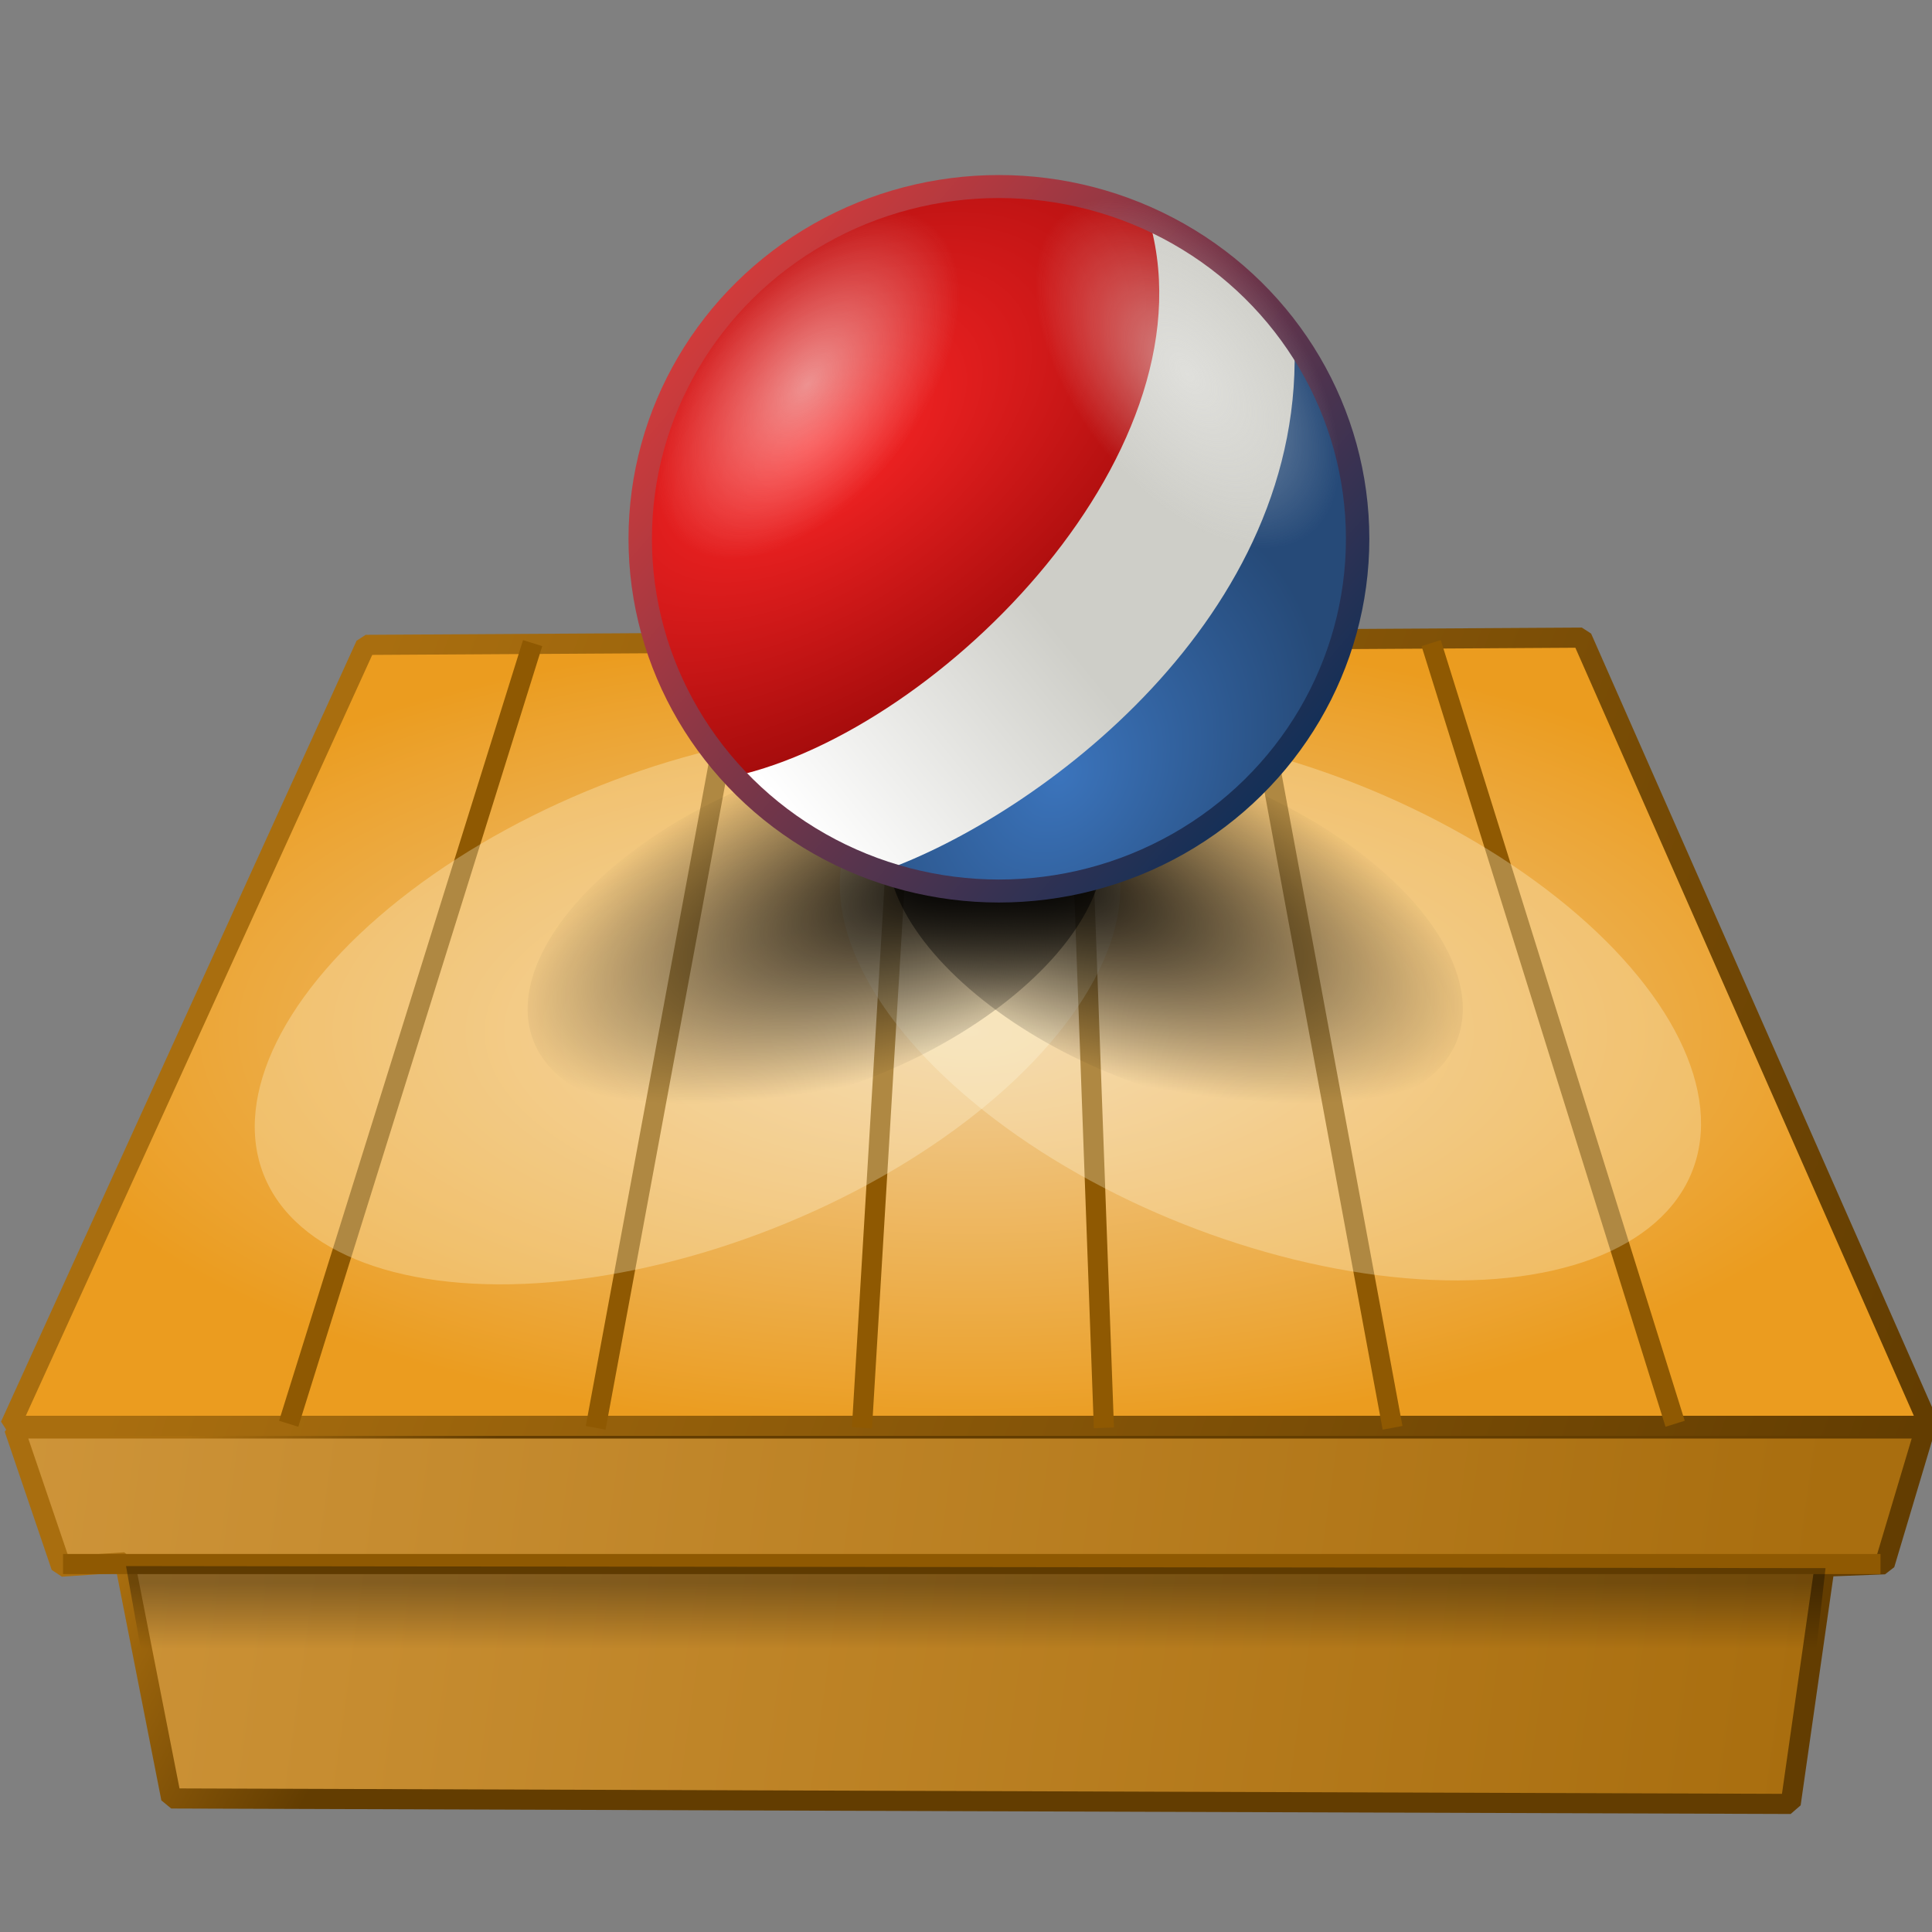 <?xml version="1.0" encoding="UTF-8" standalone="no"?>
<svg
   xmlns:dc="http://purl.org/dc/elements/1.1/"
   xmlns:cc="http://creativecommons.org/ns#"
   xmlns:rdf="http://www.w3.org/1999/02/22-rdf-syntax-ns#"
   xmlns:svg="http://www.w3.org/2000/svg"
   xmlns="http://www.w3.org/2000/svg"
   xmlns:xlink="http://www.w3.org/1999/xlink"
   xmlns:sodipodi="http://sodipodi.sourceforge.net/DTD/sodipodi-0.dtd"
   xmlns:inkscape="http://www.inkscape.org/namespaces/inkscape"
   sodipodi:docname="lop.svg"
   inkscape:version="1.0beta1 (fe3e306, 2019-09-17)"
   version="1.1"
   id="svg6759"
   height="48px"
   width="48px">
  <rect width="100%" height="100%" fill="#808080" stroke="none"/>
  <defs
     id="defs6761">
    <linearGradient
       id="linearGradient5248">
      <stop
         style="stop-color:#e5ac53;stop-opacity:1;"
         offset="0"
         id="stop5250" />
      <stop
         style="stop-color:#a96e0f;stop-opacity:1;"
         offset="1"
         id="stop5252" />
    </linearGradient>
    <linearGradient
       id="linearGradient4780">
      <stop
         id="stop4782"
         offset="0"
         style="stop-color:#ffffff;stop-opacity:1;" />
      <stop
         style="stop-color:#dcdeda;stop-opacity:1;"
         offset="0.5"
         id="stop4788" />
      <stop
         id="stop4784"
         offset="1"
         style="stop-color:#a4a89e;stop-opacity:1;" />
    </linearGradient>
    <linearGradient
       id="linearGradient4768">
      <stop
         id="stop4770"
         offset="0"
         style="stop-color:#000000;stop-opacity:0.333;" />
      <stop
         id="stop4772"
         offset="1"
         style="stop-color:#000000;stop-opacity:0;" />
    </linearGradient>
    <linearGradient
       id="linearGradient4628">
      <stop
         style="stop-color:#9c9c9c;stop-opacity:1;"
         offset="0"
         id="stop4630" />
      <stop
         style="stop-color:#cacaca;stop-opacity:1;"
         offset="1"
         id="stop4632" />
    </linearGradient>
    <linearGradient
       id="linearGradient4572">
      <stop
         id="stop4574"
         offset="0"
         style="stop-color:#a96e0f;stop-opacity:1" />
      <stop
         id="stop4576"
         offset="1"
         style="stop-color:#633d01;stop-opacity:1" />
    </linearGradient>
    <linearGradient
       id="linearGradient4552">
      <stop
         id="stop4554"
         offset="0"
         style="stop-color:#f0cf9b;stop-opacity:1;" />
      <stop
         id="stop4556"
         offset="1"
         style="stop-color:#eb9c1f;stop-opacity:1;" />
    </linearGradient>
    <linearGradient
       id="linearGradient20413">
      <stop
         id="stop20415"
         offset="0"
         style="stop-color:#d03b3b;stop-opacity:1;" />
      <stop
         id="stop20417"
         offset="1"
         style="stop-color:#153057;stop-opacity:1;" />
    </linearGradient>
    <linearGradient
       id="linearGradient20387"
       inkscape:collect="always">
      <stop
         id="stop20389"
         offset="0"
         style="stop-color:#000000;stop-opacity:1;" />
      <stop
         id="stop20391"
         offset="1"
         style="stop-color:#000000;stop-opacity:0;" />
    </linearGradient>
    <linearGradient
       id="linearGradient42733">
      <stop
         id="stop42735"
         offset="0"
         style="stop-color:#ff2727;stop-opacity:1;" />
      <stop
         id="stop42737"
         offset="1"
         style="stop-color:#a60c0c;stop-opacity:1;" />
    </linearGradient>
    <linearGradient
       id="linearGradient42749">
      <stop
         id="stop42751"
         offset="0"
         style="stop-color:#3b74bc;stop-opacity:1;" />
      <stop
         id="stop42753"
         offset="1"
         style="stop-color:#264a78;stop-opacity:1;" />
    </linearGradient>
    <linearGradient
       id="linearGradient42741">
      <stop
         id="stop42743"
         offset="0"
         style="stop-color:white;stop-opacity:1;" />
      <stop
         id="stop42745"
         offset="1"
         style="stop-color:#cecec8;stop-opacity:1;" />
    </linearGradient>
    <linearGradient
       id="linearGradient42697">
      <stop
         id="stop42699"
         offset="0"
         style="stop-color:#eeeeec;stop-opacity:0.546;" />
      <stop
         id="stop42701"
         offset="1"
         style="stop-color:#eeeeec;stop-opacity:0;" />
    </linearGradient>
    <linearGradient
       y2="27.046"
       x2="23.799"
       y1="30.134"
       x1="4.635"
       gradientTransform="matrix(0.284,-0.164,0.165,0.286,14.801,15.326)"
       gradientUnits="userSpaceOnUse"
       id="linearGradient20440"
       xlink:href="#linearGradient42741"
       inkscape:collect="always" />
    <radialGradient
       r="19.304"
       fy="35.457"
       fx="19.739"
       cy="35.457"
       cx="19.739"
       gradientTransform="matrix(0.186,-0.248,0.194,0.146,15.671,21.894)"
       gradientUnits="userSpaceOnUse"
       id="radialGradient20443"
       xlink:href="#linearGradient42749"
       inkscape:collect="always" />
    <radialGradient
       r="19.25"
       fy="9.532"
       fx="16.768"
       cy="9.532"
       cx="16.768"
       gradientTransform="matrix(0.423,-0.282,0.154,0.232,12.778,18.171)"
       gradientUnits="userSpaceOnUse"
       id="radialGradient20446"
       xlink:href="#linearGradient42733"
       inkscape:collect="always" />
    <radialGradient
       gradientUnits="userSpaceOnUse"
       gradientTransform="matrix(1.641,-0.044,0.016,0.585,-60.453,6.819)"
       r="7.536"
       fy="39.868"
       fx="27.494"
       cy="39.868"
       cx="27.494"
       id="radialGradient4566"
       xlink:href="#linearGradient20387"
       inkscape:collect="always" />
    <radialGradient
       r="7.536"
       fy="39.868"
       fx="27.494"
       cy="39.868"
       cx="27.494"
       gradientTransform="matrix(1.641,-0.044,0.016,0.585,-14.494,-11.405)"
       gradientUnits="userSpaceOnUse"
       id="radialGradient4570"
       xlink:href="#linearGradient20387"
       inkscape:collect="always" />
    <linearGradient
       gradientTransform="matrix(1.013,0,0,1.187,-0.31,-18.003)"
       gradientUnits="userSpaceOnUse"
       y2="44.919"
       x2="47.374"
       y1="28.908"
       x1="9.548"
       id="linearGradient4578"
       xlink:href="#linearGradient4572"
       inkscape:collect="always" />
    <radialGradient
       r="19.25"
       fy="9.532"
       fx="16.768"
       cy="9.532"
       cx="16.768"
       gradientTransform="matrix(0.423,-0.282,0.154,0.232,12.778,18.171)"
       gradientUnits="userSpaceOnUse"
       id="radialGradient4604"
       xlink:href="#linearGradient42733"
       inkscape:collect="always" />
    <radialGradient
       r="19.304"
       fy="35.457"
       fx="19.739"
       cy="35.457"
       cx="19.739"
       gradientTransform="matrix(0.186,-0.248,0.194,0.146,15.671,21.894)"
       gradientUnits="userSpaceOnUse"
       id="radialGradient4606"
       xlink:href="#linearGradient42749"
       inkscape:collect="always" />
    <linearGradient
       y2="27.046"
       x2="23.799"
       y1="30.134"
       x1="4.635"
       gradientTransform="matrix(0.284,-0.164,0.165,0.286,14.801,15.326)"
       gradientUnits="userSpaceOnUse"
       id="linearGradient4608"
       xlink:href="#linearGradient42741"
       inkscape:collect="always" />
    <radialGradient
       r="6.5"
       fy="18.857"
       fx="19.786"
       cy="18.857"
       cx="19.786"
       gradientTransform="matrix(1,0,0,1.89,0,-16.785)"
       gradientUnits="userSpaceOnUse"
       id="radialGradient4610"
       xlink:href="#linearGradient42697"
       inkscape:collect="always" />
    <linearGradient
       y2="35.589"
       x2="39.99"
       y1="7.633"
       x1="7.011"
       gradientUnits="userSpaceOnUse"
       id="linearGradient4612"
       xlink:href="#linearGradient20413"
       inkscape:collect="always" />
    <radialGradient
       r="6.5"
       fy="18.857"
       fx="19.786"
       cy="18.857"
       cx="19.786"
       gradientTransform="matrix(1,0,0,1.89,0,-16.785)"
       gradientUnits="userSpaceOnUse"
       id="radialGradient4614"
       xlink:href="#linearGradient42697"
       inkscape:collect="always" />
    <linearGradient
       gradientTransform="matrix(1.013,0,0,1.259,-0.31,-18.287)"
       gradientUnits="userSpaceOnUse"
       y2="49.813"
       x2="44.216"
       y1="37.611"
       x1="-26.314"
       id="linearGradient4558-4"
       xlink:href="#linearGradient5248"
       inkscape:collect="always" />
    <linearGradient
       id="linearGradient4552-6">
      <stop
         id="stop4554-8"
         offset="0"
         style="stop-color:#e9b96e;stop-opacity:1" />
      <stop
         id="stop4556-9"
         offset="1"
         style="stop-color:#c17d11;stop-opacity:1" />
    </linearGradient>
    <linearGradient
       gradientTransform="matrix(1.013,0,0,1.187,-0.31,-18.003)"
       gradientUnits="userSpaceOnUse"
       y2="52.537"
       x2="7.98"
       y1="49.124"
       x1="2.517"
       id="linearGradient4578-8"
       xlink:href="#linearGradient4572-3"
       inkscape:collect="always" />
    <linearGradient
       id="linearGradient4572-3">
      <stop
         id="stop4574-5"
         offset="0"
         style="stop-color:#a96e0f;stop-opacity:1" />
      <stop
         id="stop4576-5"
         offset="1"
         style="stop-color:#633d01;stop-opacity:1" />
    </linearGradient>
    <linearGradient
       inkscape:collect="always"
       xlink:href="#linearGradient4552-6"
       id="linearGradient4653"
       gradientUnits="userSpaceOnUse"
       gradientTransform="matrix(1.013,0,0,1.259,-0.313,-33.879)"
       x1="31.73"
       y1="42.263"
       x2="31.5"
       y2="27.436" />
    <linearGradient
       inkscape:collect="always"
       xlink:href="#linearGradient4572-3"
       id="linearGradient4655"
       gradientUnits="userSpaceOnUse"
       gradientTransform="matrix(1.013,0,0,1.187,-0.313,-33.595)"
       x1="9.548"
       y1="28.908"
       x2="47.374"
       y2="44.919" />
    <linearGradient
       gradientTransform="translate(0,-2.273)"
       gradientUnits="userSpaceOnUse"
       y2="43.227"
       x2="24.345"
       y1="41.611"
       x1="24.345"
       id="linearGradient4774"
       xlink:href="#linearGradient4768"
       inkscape:collect="always" />
    <radialGradient
       gradientUnits="userSpaceOnUse"
       gradientTransform="matrix(1,0,0,0.417,0,14.002)"
       r="24.09"
       fy="27.906"
       fx="24.092"
       cy="27.906"
       cx="24.092"
       id="radialGradient4776"
       xlink:href="#linearGradient4552"
       inkscape:collect="always" />
    <radialGradient
       gradientUnits="userSpaceOnUse"
       gradientTransform="matrix(1,-0.023,0.014,0.611,-2.101,13.735)"
       r="3.533"
       fy="34.011"
       fx="6.768"
       cy="34.011"
       cx="6.768"
       id="radialGradient4786"
       xlink:href="#linearGradient4780"
       inkscape:collect="always" />
    <radialGradient
       r="3.533"
       fy="34.011"
       fx="6.768"
       cy="34.011"
       cx="6.768"
       gradientTransform="matrix(1,-0.023,0.014,0.611,6.801,13.735)"
       gradientUnits="userSpaceOnUse"
       id="radialGradient4792"
       xlink:href="#linearGradient4780"
       inkscape:collect="always" />
    <radialGradient
       r="3.533"
       fy="34.011"
       fx="6.768"
       cy="34.011"
       cx="6.768"
       gradientTransform="matrix(1,-0.023,0.014,0.611,15.703,13.735)"
       gradientUnits="userSpaceOnUse"
       id="radialGradient4796"
       xlink:href="#linearGradient4780"
       inkscape:collect="always" />
    <radialGradient
       r="3.533"
       fy="34.011"
       fx="6.768"
       cy="34.011"
       cx="6.768"
       gradientTransform="matrix(1,-0.023,0.014,0.611,24.605,13.735)"
       gradientUnits="userSpaceOnUse"
       id="radialGradient4800"
       xlink:href="#linearGradient4780"
       inkscape:collect="always" />
    <radialGradient
       r="3.533"
       fy="34.011"
       fx="6.768"
       cy="34.011"
       cx="6.768"
       gradientTransform="matrix(1,-0.023,0.014,0.611,33.507,13.735)"
       gradientUnits="userSpaceOnUse"
       id="radialGradient4804"
       xlink:href="#linearGradient4780"
       inkscape:collect="always" />
  </defs>
  <sodipodi:namedview
     inkscape:document-rotation="0"
     inkscape:guide-bbox="true"
     showguides="true"
     inkscape:window-maximized="1"
     inkscape:window-y="-8"
     inkscape:window-x="-8"
     inkscape:window-height="1557"
     inkscape:window-width="2880"
     inkscape:document-units="px"
     inkscape:grid-bbox="true"
     showgrid="true"
     inkscape:current-layer="layer1"
     inkscape:cy="17.624267"
     inkscape:cx="6.1233343"
     inkscape:zoom="19.79899"
     inkscape:pageshadow="2"
     inkscape:pageopacity="0.0"
     borderopacity="1.0"
     bordercolor="#666666"
     pagecolor="#ffffff"
     id="base" />
  <g
     inkscape:groupmode="layer"
     inkscape:label="Layer 1"
     id="layer1">
    <path
       id="path4616"
       style="color:#000000;display:inline;overflow:visible;visibility:visible;fill:url(#linearGradient4558-4);fill-opacity:1;fill-rule:nonzero;stroke:url(#linearGradient4578-8);stroke-width:0.5;stroke-linecap:butt;stroke-linejoin:bevel;stroke-miterlimit:4;stroke-dasharray:none;stroke-dashoffset:0;stroke-opacity:1;marker:none;enable-background:accumulate"
       d="m 47.831,35.49 -1.008,3.374 -1.491,0.058 -0.843,5.896 L 4.254,44.682 3.102,38.817 1.521,38.923 0.354,35.49 H 24.092 Z"
       inkscape:connector-curvature="0"
       sodipodi:nodetypes="cccccccccc" />
    <path
       sodipodi:nodetypes="cccccc"
       inkscape:connector-curvature="0"
       d="M 47.932,35.424 39.302,15.842 9.087,16.022 0.253,35.424 H 24.092 Z"
       style="fill:url(#radialGradient4776);fill-opacity:1;stroke:url(#linearGradient4578);stroke-width:0.5;stroke-linecap:butt;stroke-linejoin:bevel;stroke-miterlimit:4;stroke-dasharray:none;stroke-opacity:1"
       id="path4549" />
    <g
       transform="translate(0,-2.273)"
       id="g4695">
      <path
         style="fill:none;stroke:#8f5902;stroke-width:0.5;stroke-linecap:butt;stroke-linejoin:miter;stroke-miterlimit:4;stroke-dasharray:none;stroke-opacity:1"
         d="M 13.233,18.251 7.172,37.646"
         id="path4683"
         inkscape:connector-curvature="0"
         sodipodi:nodetypes="cc" />
      <path
         sodipodi:nodetypes="cc"
         inkscape:connector-curvature="0"
         id="path4685"
         d="m 35.557,18.251 6.061,19.395"
         style="fill:none;stroke:#8f5902;stroke-width:0.5;stroke-linecap:butt;stroke-linejoin:miter;stroke-miterlimit:4;stroke-dasharray:none;stroke-opacity:1" />
      <path
         sodipodi:nodetypes="cc"
         inkscape:connector-curvature="0"
         id="path4687"
         d="m 18.385,18.403 -3.586,19.344"
         style="fill:none;stroke:#8f5902;stroke-width:0.5;stroke-linecap:butt;stroke-linejoin:miter;stroke-miterlimit:4;stroke-dasharray:none;stroke-opacity:1" />
      <path
         style="fill:none;stroke:#8f5902;stroke-width:0.5;stroke-linecap:butt;stroke-linejoin:miter;stroke-miterlimit:4;stroke-dasharray:none;stroke-opacity:1"
         d="m 31.012,18.403 3.586,19.344"
         id="path4689"
         inkscape:connector-curvature="0"
         sodipodi:nodetypes="cc" />
      <path
         sodipodi:nodetypes="cc"
         inkscape:connector-curvature="0"
         id="path4691"
         d="m 26.719,18.403 0.707,19.344"
         style="fill:none;stroke:#8f5902;stroke-width:0.5;stroke-linecap:butt;stroke-linejoin:miter;stroke-miterlimit:4;stroke-dasharray:none;stroke-opacity:1" />
      <path
         style="fill:none;stroke:#8f5902;stroke-width:0.5;stroke-linecap:butt;stroke-linejoin:miter;stroke-miterlimit:4;stroke-dasharray:none;stroke-opacity:1"
         d="m 22.577,18.403 -1.162,19.344"
         id="path4693"
         inkscape:connector-curvature="0"
         sodipodi:nodetypes="cc" />
    </g>
    <ellipse
       ry="5.875"
       rx="11.27"
       cy="11.559"
       cx="38.538"
       style="color:#000000;font-variation-settings:normal;display:inline;overflow:visible;visibility:visible;opacity:1;vector-effect:none;fill:#fffde5;fill-opacity:0.286;fill-rule:nonzero;stroke:none;stroke-width:1.503px;stroke-linecap:butt;stroke-linejoin:miter;stroke-miterlimit:4;stroke-dasharray:none;stroke-dashoffset:0;stroke-opacity:1;marker:none;enable-background:accumulate;stop-color:#000000;stop-opacity:1"
       id="path4564"
       transform="rotate(21.629)" />
    <ellipse
       ry="5.903"
       rx="11.323"
       cy="29.532"
       cx="-6.651"
       transform="matrix(-0.93,0.369,0.369,0.93,0,0)"
       id="path4560"
       style="color:#000000;font-variation-settings:normal;display:inline;overflow:visible;visibility:visible;opacity:1;vector-effect:none;fill:#fffde5;fill-opacity:0.286;fill-rule:nonzero;stroke:none;stroke-width:1.503px;stroke-linecap:butt;stroke-linejoin:miter;stroke-miterlimit:4;stroke-dasharray:none;stroke-dashoffset:0;stroke-opacity:1;marker:none;enable-background:accumulate;stop-color:#000000;stop-opacity:1" />
    <ellipse
       ry="3.929"
       rx="7.536"
       cy="10.697"
       cx="35.642"
       transform="rotate(21.629)"
       id="path4568"
       style="color:#000000;display:inline;overflow:visible;visibility:visible;fill:url(#radialGradient4570);fill-opacity:1;fill-rule:nonzero;stroke:none;stroke-width:1px;marker:none;enable-background:accumulate" />
    <ellipse
       ry="3.929"
       rx="7.536"
       cy="28.92"
       cx="-10.316"
       style="color:#000000;display:inline;overflow:visible;visibility:visible;fill:url(#radialGradient4566);fill-opacity:1;fill-rule:nonzero;stroke:none;stroke-width:1px;marker:none;enable-background:accumulate"
       id="path20395"
       transform="matrix(-0.93,0.369,0.369,0.93,0,0)" />
    <g
       style="stroke-width:0.942"
       transform="matrix(1.263,0,0,1.263,-6.785,-8.753)"
       id="g4596">
      <path
         style="color:#000000;display:inline;overflow:visible;visibility:visible;fill:url(#radialGradient4604);fill-opacity:1;fill-rule:nonzero;stroke:none;stroke-width:1.029;marker:none"
         d="m 21.666,11.476 c -3.375,1.948 -4.561,6.218 -2.649,9.531 0.247,0.427 1.238,1.578 1.557,1.93 4.043,-0.915 9.689,-6.408 8.264,-11.369 -2.314,-1.258 -5.205,-1.228 -7.172,-0.092 z"
         id="path42731"
         sodipodi:nodetypes="csccc"
         inkscape:connector-curvature="0" />
      <path
         style="color:#000000;display:inline;overflow:visible;visibility:visible;fill:url(#radialGradient4606);fill-opacity:1;fill-rule:nonzero;stroke:none;stroke-width:1.029;marker:none"
         d="m 30.042,12.574 c 0.304,5.627 -5.738,10.219 -8.567,11.057 3.151,1.385 5.526,0.746 7.075,-0.149 3.372,-1.947 4.97,-6.666 1.492,-10.908 z"
         id="path42721"
         sodipodi:nodetypes="ccsc"
         inkscape:connector-curvature="0" />
      <path
         style="fill:url(#linearGradient4608);fill-opacity:1;fill-rule:evenodd;stroke:none;stroke-width:0.942"
         d="m 19.827,22.199 c 4.065,-0.912 9.574,-6.487 8.107,-11.082 1.435,0.603 2.125,1.117 2.894,2.42 0.294,5.533 -5.062,9.454 -8.087,10.526 -1.052,-0.178 -1.833,-0.655 -2.914,-1.863 z"
         id="path42717"
         sodipodi:nodetypes="ccccc"
         inkscape:connector-curvature="0" />
      <ellipse
         ry="12.286"
         rx="6.5"
         cy="18.857"
         cx="19.786"
         style="color:#000000;display:inline;overflow:visible;visibility:visible;fill:url(#radialGradient4610);fill-opacity:1;fill-rule:nonzero;stroke:none;stroke-width:1.032;marker:none"
         id="path42695"
         transform="matrix(0.366,0.062,-0.148,0.278,16.804,8.023)" />
      <circle
         r="21.19"
         cy="22.048"
         cx="23.286"
         style="color:#000000;display:inline;overflow:visible;visibility:visible;fill:none;stroke:url(#linearGradient4612);stroke-width:1.383;stroke-linecap:butt;stroke-linejoin:miter;stroke-miterlimit:4;stroke-dasharray:none;stroke-dashoffset:0;stroke-opacity:1;marker:none"
         id="path42719"
         transform="matrix(0.333,0,0,0.327,17.268,10.319)" />
      <ellipse
         ry="12.286"
         rx="6.5"
         cy="18.857"
         cx="19.786"
         transform="matrix(-0.366,0.062,0.148,0.278,33.178,7.809)"
         id="path20423"
         style="color:#000000;display:inline;overflow:visible;visibility:visible;fill:url(#radialGradient4614);fill-opacity:1;fill-rule:nonzero;stroke:none;stroke-width:1.032;marker:none" />
    </g>
    <path
       inkscape:connector-curvature="0"
       id="path4752"
       d="M 1.566,38.858 H 46.72"
       style="color:#000000;display:inline;overflow:visible;visibility:visible;fill:none;stroke:#8f5902;stroke-width:0.5;stroke-linecap:butt;stroke-linejoin:miter;stroke-miterlimit:4;stroke-dasharray:none;stroke-dashoffset:0;stroke-opacity:1;marker:none;enable-background:accumulate" />
    <path
       inkscape:connector-curvature="0"
       id="path4766"
       d="m 3.131,38.909 42.224,0.051 -0.253,2.222 H 3.536 Z"
       style="fill:url(#linearGradient4774);fill-opacity:1;stroke:none;stroke-width:1px;stroke-linecap:butt;stroke-linejoin:miter;stroke-opacity:1" />
  </g>
</svg>
